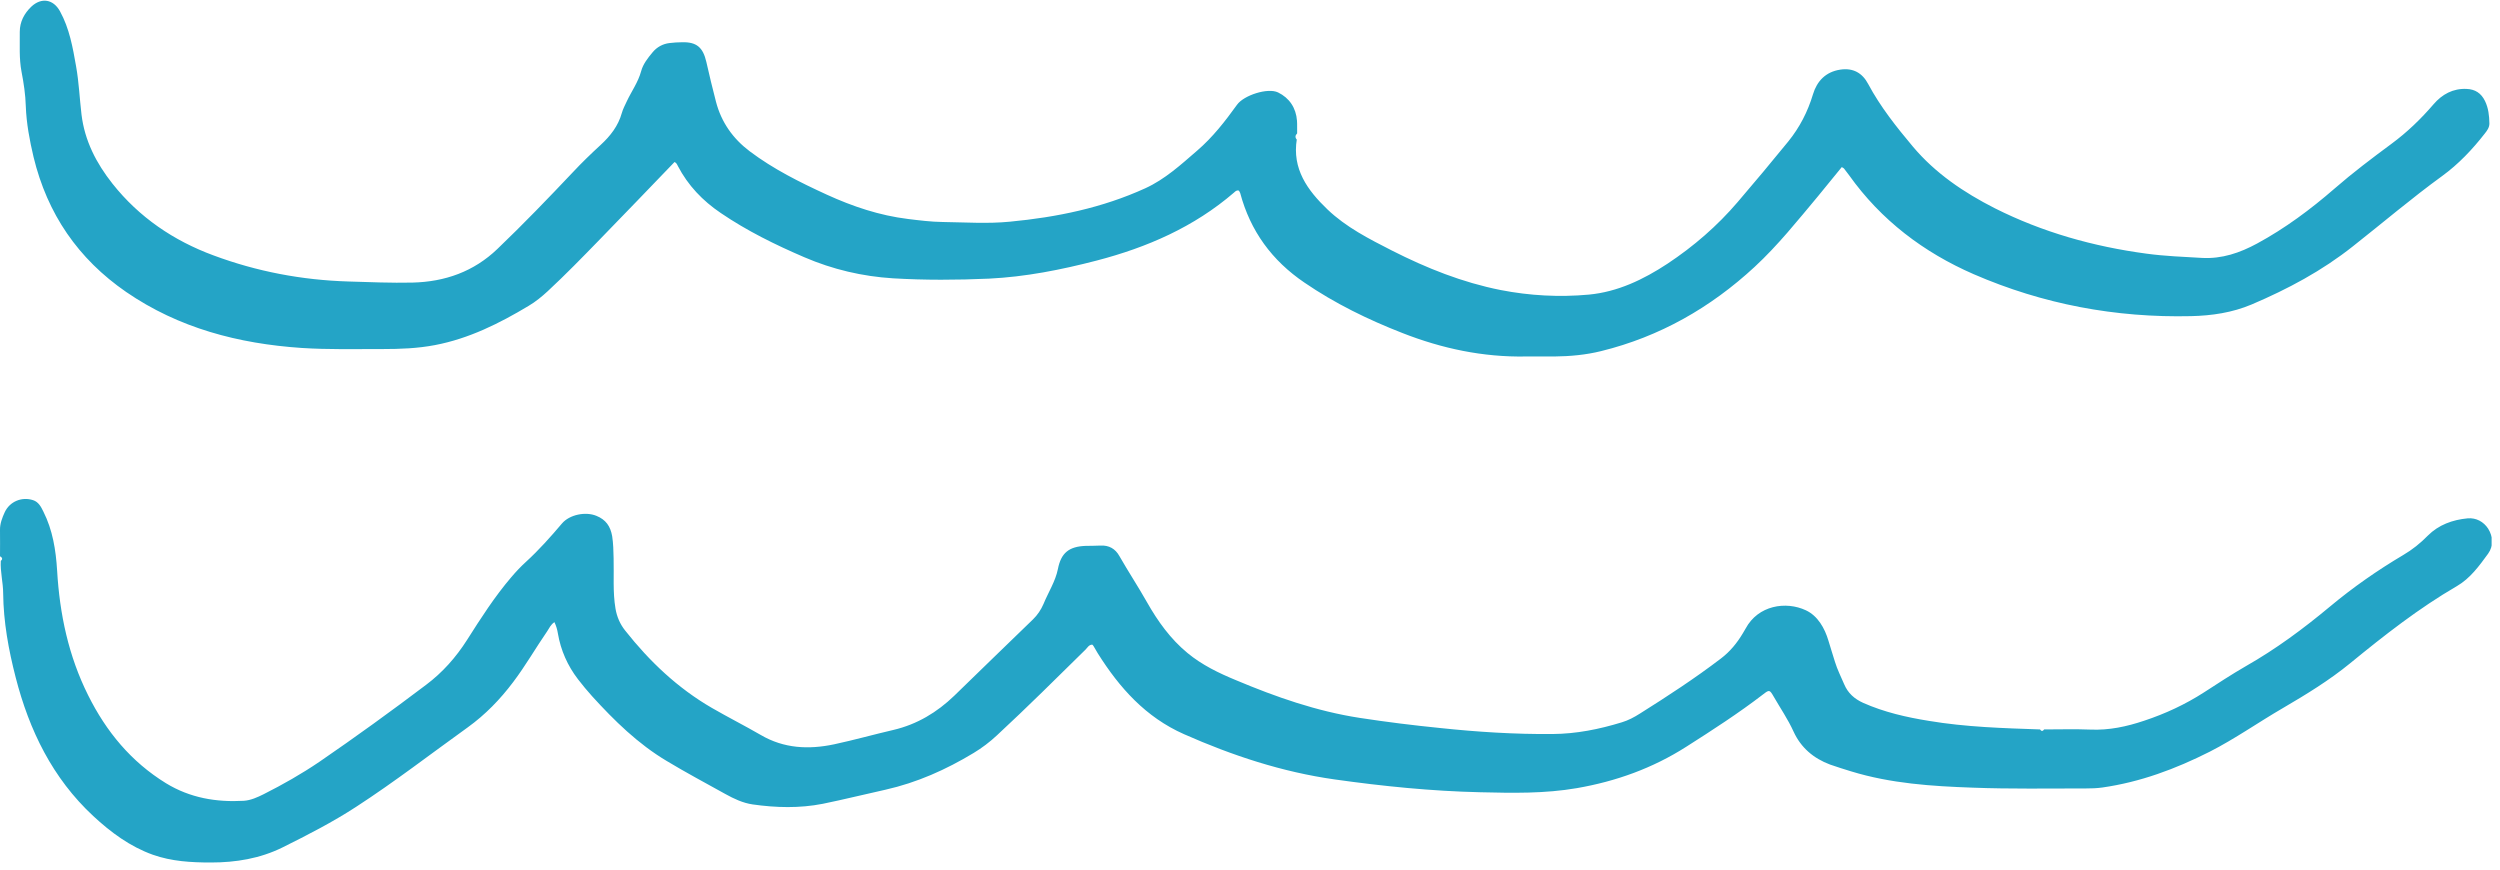 <svg xmlns="http://www.w3.org/2000/svg" width="158" height="55" viewBox="0 0 158 55" fill="none"><g clip-path="url(#clip0_4153_1899)"><path d="M-1.48501e-05 35.17C-1.48501e-05 34.62 0.01 34.06 -1.48501e-05 33.51C-0.01 33.1 0.14 32.72 0.3 32.37C0.62 31.69 1.38 31.38 2.09 31.61C2.43 31.72 2.59 32.02 2.74 32.33C3.33 33.5 3.53 34.76 3.61 36.06C3.77 38.81 4.33 41.46 5.57 43.94C6.71 46.23 8.28 48.14 10.49 49.5C12.01 50.43 13.67 50.71 15.41 50.61C15.85 50.58 16.27 50.39 16.67 50.19C17.88 49.58 19.06 48.91 20.18 48.15C22.47 46.58 24.72 44.95 26.93 43.28C27.97 42.5 28.82 41.54 29.52 40.44C30.39 39.07 31.26 37.71 32.32 36.47C32.61 36.13 32.91 35.81 33.24 35.51C34.06 34.76 34.8 33.93 35.52 33.08C36 32.52 37.01 32.32 37.69 32.6C38.29 32.84 38.58 33.26 38.69 33.89C38.76 34.35 38.77 34.82 38.78 35.28C38.81 36.34 38.72 37.41 38.9 38.47C38.99 38.99 39.19 39.45 39.51 39.85C41.05 41.8 42.83 43.49 44.99 44.74C46.01 45.33 47.06 45.86 48.08 46.45C49.55 47.31 51.11 47.38 52.72 47.04C53.98 46.77 55.22 46.42 56.47 46.13C57.96 45.78 59.22 45.02 60.31 43.97C61.97 42.36 63.62 40.75 65.28 39.15C65.57 38.87 65.79 38.54 65.95 38.17C66.1 37.8 66.29 37.45 66.46 37.08C66.63 36.72 66.78 36.36 66.86 35.96C67.06 34.94 67.56 34.54 68.61 34.5C68.92 34.49 69.23 34.5 69.54 34.48C70.09 34.45 70.49 34.68 70.75 35.15C71.31 36.13 71.93 37.07 72.49 38.06C73.17 39.26 73.97 40.38 75.05 41.27C75.97 42.03 77.03 42.54 78.12 42.99C80.64 44.05 83.21 44.95 85.93 45.37C87.62 45.63 89.31 45.84 91.01 46.01C93.37 46.26 95.74 46.41 98.12 46.39C99.62 46.38 101.07 46.09 102.5 45.65C102.9 45.53 103.28 45.33 103.64 45.1C105.39 44 107.12 42.87 108.76 41.62C109.34 41.18 109.78 40.64 110.15 40.02C110.21 39.92 110.26 39.83 110.32 39.73C111.11 38.25 112.87 37.98 114.13 38.57C114.88 38.92 115.32 39.69 115.56 40.5C115.69 40.95 115.84 41.39 115.97 41.83C116.12 42.32 116.35 42.77 116.55 43.24C116.79 43.81 117.2 44.17 117.75 44.42C119.08 45.01 120.48 45.33 121.91 45.56C124.23 45.95 126.59 46.02 128.93 46.1C129.01 46.22 129.1 46.23 129.19 46.1C130.17 46.1 131.15 46.07 132.12 46.11C133.3 46.16 134.41 45.92 135.51 45.55C136.84 45.11 138.11 44.52 139.29 43.76C140.17 43.19 141.04 42.62 141.94 42.1C143.84 41.02 145.58 39.73 147.26 38.33C148.71 37.12 150.26 36.04 151.88 35.08C152.46 34.74 152.97 34.33 153.44 33.85C154.12 33.17 155 32.85 155.95 32.76C156.5 32.71 156.97 32.98 157.25 33.41C157.56 33.9 157.6 34.5 157.25 34.99C156.69 35.76 156.12 36.55 155.28 37.04C152.87 38.44 150.69 40.15 148.54 41.91C147.21 43 145.75 43.89 144.28 44.75C142.73 45.65 141.26 46.69 139.65 47.51C137.49 48.6 135.26 49.43 132.87 49.77C132.52 49.82 132.16 49.83 131.81 49.83C129.43 49.83 127.06 49.87 124.68 49.78C122.09 49.69 119.5 49.52 116.99 48.75C116.55 48.61 116.1 48.48 115.66 48.32C114.62 47.93 113.82 47.26 113.35 46.23C113 45.46 112.52 44.76 112.1 44.03C111.84 43.58 111.82 43.58 111.42 43.89C109.87 45.08 108.23 46.14 106.58 47.19C104.45 48.55 102.14 49.38 99.66 49.81C97.63 50.16 95.59 50.12 93.55 50.07C90.47 50 87.4 49.69 84.35 49.26C81.03 48.79 77.88 47.75 74.83 46.4C72.41 45.33 70.75 43.47 69.38 41.29C69.29 41.14 69.2 40.98 69.11 40.83C69.09 40.79 69.05 40.76 69.03 40.74C68.81 40.75 68.73 40.93 68.61 41.05C66.76 42.87 64.92 44.7 63.01 46.47C62.55 46.9 62.06 47.27 61.53 47.59C59.79 48.64 57.96 49.46 55.96 49.91C54.64 50.2 53.33 50.53 52 50.8C50.53 51.09 49.04 51.05 47.57 50.84C46.95 50.75 46.38 50.48 45.84 50.18C44.6 49.49 43.34 48.82 42.13 48.09C40.32 47.01 38.83 45.55 37.42 44C37.11 43.66 36.81 43.29 36.53 42.93C35.87 42.07 35.44 41.1 35.26 40.04C35.22 39.8 35.16 39.57 35.04 39.32C34.81 39.47 34.71 39.7 34.58 39.9C33.85 40.96 33.21 42.08 32.43 43.11C31.61 44.2 30.67 45.17 29.56 45.97C27.22 47.65 24.93 49.42 22.51 50.99C21.02 51.96 19.44 52.77 17.85 53.56C16.43 54.26 14.91 54.51 13.33 54.51C12.08 54.51 10.85 54.44 9.66 54.02C8.21 53.5 7 52.6 5.89 51.57C3.32 49.18 1.85 46.16 0.99 42.81C0.54 41.06 0.22 39.31 0.2 37.5C0.2 36.82 0.01 36.14 0.05 35.45C0.16 35.36 0.16 35.27 0.05 35.18L-1.48501e-05 35.17Z" fill="#24A4C6"></path><path d="M81.96 8.79C81.65 10.68 82.64 12.03 83.89 13.23C85.07 14.36 86.53 15.1 87.98 15.84C90.17 16.95 92.42 17.85 94.84 18.33C96.68 18.69 98.55 18.79 100.41 18.62C102.23 18.45 103.86 17.67 105.38 16.67C107.04 15.57 108.53 14.28 109.82 12.77C110.9 11.51 111.97 10.23 113.02 8.94C113.74 8.05 114.25 7.06 114.58 5.96C114.83 5.13 115.38 4.54 116.31 4.4C117.12 4.28 117.7 4.61 118.07 5.31C118.84 6.75 119.85 8.02 120.89 9.26C122.31 10.95 124.12 12.17 126.07 13.16C129.09 14.68 132.3 15.58 135.65 16.03C136.82 16.19 137.99 16.23 139.16 16.3C140.43 16.37 141.56 15.98 142.65 15.39C144.42 14.43 146.02 13.24 147.53 11.93C148.69 10.92 149.91 10 151.14 9.09C152.13 8.36 153 7.52 153.8 6.59C154.34 5.96 155.03 5.58 155.89 5.62C156.43 5.64 156.81 5.89 157.05 6.38C157.27 6.83 157.32 7.31 157.33 7.8C157.33 8.06 157.19 8.25 157.03 8.45C156.25 9.45 155.38 10.37 154.35 11.12C152.41 12.53 150.58 14.09 148.7 15.57C146.76 17.11 144.59 18.27 142.31 19.24C141.08 19.76 139.79 19.95 138.48 19.98C133.71 20.09 129.12 19.23 124.74 17.33C121.57 15.95 118.88 13.91 116.86 11.07C116.76 10.93 116.65 10.79 116.54 10.65C116.51 10.62 116.47 10.6 116.4 10.56C115.9 11.17 115.4 11.79 114.89 12.41C113.61 13.94 112.36 15.51 110.89 16.87C108.1 19.45 104.89 21.28 101.19 22.19C100.22 22.43 99.23 22.52 98.23 22.53C97.63 22.53 97.03 22.53 96.43 22.53C93.73 22.58 91.14 22.03 88.64 21.05C86.46 20.2 84.37 19.18 82.44 17.86C80.39 16.47 79.02 14.6 78.38 12.2C78.36 12.14 78.32 12.09 78.3 12.05C78.15 12 78.07 12.1 77.99 12.17C75.46 14.35 72.49 15.64 69.3 16.47C67.07 17.05 64.8 17.5 62.5 17.61C60.48 17.7 58.46 17.71 56.44 17.59C54.51 17.47 52.63 17.03 50.84 16.26C49 15.47 47.21 14.59 45.55 13.46C44.41 12.69 43.48 11.72 42.84 10.49C42.79 10.39 42.75 10.29 42.63 10.24C41.05 11.88 39.47 13.53 37.88 15.16C36.81 16.26 35.74 17.36 34.62 18.4C34.24 18.75 33.85 19.07 33.41 19.33C31.56 20.44 29.64 21.4 27.49 21.81C26.39 22.02 25.29 22.06 24.18 22.06C22.47 22.06 20.75 22.1 19.05 21.99C15.08 21.72 11.3 20.74 7.97 18.45C4.94 16.36 2.99 13.52 2.12 9.92C1.87 8.86 1.67 7.8 1.63 6.71C1.61 5.98 1.5 5.25 1.36 4.53C1.2 3.69 1.26 2.85 1.25 2.01C1.25 1.38 1.53 0.85 1.98 0.42C2.62 -0.18 3.37 -0.05 3.79 0.71C4.39 1.8 4.6 3 4.81 4.2C4.99 5.21 5.03 6.22 5.15 7.23C5.35 8.9 6.09 10.32 7.11 11.61C8.79 13.73 10.97 15.21 13.49 16.14C16.23 17.16 19.07 17.7 22.01 17.79C23.36 17.83 24.72 17.89 26.07 17.86C28.12 17.81 29.94 17.17 31.44 15.73C33.08 14.16 34.65 12.53 36.2 10.89C36.76 10.29 37.35 9.72 37.96 9.16C38.58 8.59 39.07 7.96 39.3 7.14C39.37 6.89 39.5 6.65 39.61 6.41C39.91 5.77 40.33 5.2 40.52 4.5C40.64 4.05 40.94 3.67 41.24 3.31C41.52 2.97 41.89 2.77 42.32 2.72C42.58 2.69 42.85 2.67 43.12 2.67C44.03 2.65 44.43 3 44.64 3.91C44.83 4.75 45.03 5.59 45.25 6.43C45.59 7.73 46.32 8.76 47.38 9.56C48.88 10.69 50.55 11.52 52.25 12.3C53.89 13.05 55.59 13.62 57.39 13.84C58.12 13.93 58.84 14.02 59.57 14.03C60.99 14.05 62.42 14.15 63.83 14.01C66.78 13.73 69.66 13.14 72.38 11.9C73.63 11.33 74.63 10.41 75.66 9.52C76.65 8.67 77.43 7.66 78.18 6.62C78.61 6.02 80.12 5.53 80.77 5.84C81.49 6.19 81.91 6.82 81.97 7.63C81.99 7.9 81.97 8.16 81.98 8.43C81.85 8.56 81.84 8.69 81.96 8.83V8.79Z" fill="#24A4C6"></path></g><defs><clipPath id="clip0_4153_1899"><rect width="157.47" height="54.51" fill="white"></rect></clipPath></defs></svg>
